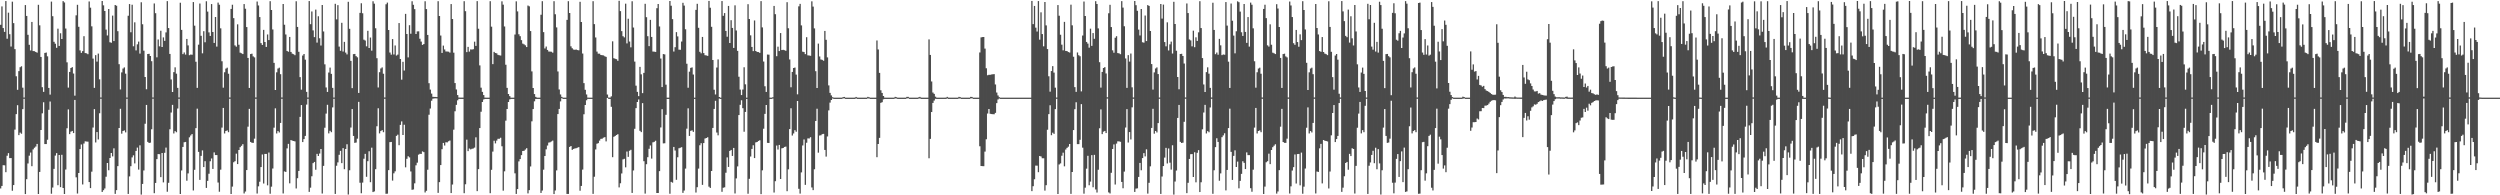 <?xml version="1.0" encoding="UTF-8"?>
<svg xmlns="http://www.w3.org/2000/svg" width="1920" height="150">
  <path d="M0 19.031h1v125.685H0zM1 4.895h1v137.881H1zM2 21.532h1v105.326H2zM3 24.486h1v102.500H3zM4 0.843h1v131.414H4zM5 29.738h1v89.853H5zM6 9.746h1v107.868H6zM7 26.284h1v95.146H7zM8 35.737h1v85.663H8zM9 1.258h1v145.249H9zM10 17.768h1v124.366H10zM11 37.729h1v61.791H11zM12 58.596h1v29.055H12zM13 68.987h1v11.816H13zM14 54.647h1v49.138H14zM15 51.605h1v50.226H15zM16 50.878h1v51.855H16zM17 67.327h1v16.467H17zM18 74.887h1v1.000H18zM19 3.904h1v145.116H19zM20 12.238h1v125.386H20zM21 26.742h1v98.775H21zM22 34.385h1v85.168H22zM23 38.755h1v78.370H23zM24 16.843h1v110.807H24zM25 39.219h1v75.519H25zM26 39.344h1v74.109H26zM27 39.938h1v72.625H27zM28 40.441h1v70.102H28zM29 3.692h1v145.286H29zM30 19.459h1v112.581H30zM31 43.706h1v56.126H31zM32 66.967h1v20.057H32zM33 70.568h1v7.947H33zM34 40.637h1v70.005H34zM35 40.343h1v70.285H35zM36 43.246h1v64.057H36zM37 67.526h1v16.790H37zM38 72.678h1v5.314H38zM39 1.220h1v147.564H39zM40 12.437h1v131.594H40zM41 32.113h1v97.572H41zM42 33.581h1v85.945H42zM43 36.724h1v80.896H43zM44 21.995h1v120.215H44zM45 35.297h1v83.746H45zM46 25.524h1v118.170H46zM47 29.934h1v88.946H47zM48 0.886h1v143.495H48zM49 1.884h1v147.107H49zM50 21.899h1v108.320H50zM51 47.866h1v50.640H51zM52 67.292h1v16.711H52zM53 55.250h1v47.743H53zM54 52.227h1v48.897H54zM55 51.560h1v48.993H55zM56 56.453h1v45.717H56zM57 73.497h1v3.267H57zM58 11.777h1v124.395H58zM59 3.712h1v144.900H59zM60 20.598h1v112.265H60zM61 38.690h1v75.816H61zM62 40.602h1v70.350H62zM63 39.270h1v102.402H63zM64 27.807h1v82.409H64zM65 40.767h1v67.754H65zM66 40.960h1v67.753H66zM67 41.600h1v67.215H67zM68 1.121h1v138.696H68zM69 5.864h1v138.596H69zM70 20.211h1v111.628H70zM71 44.992h1v52.968H71zM72 67.479h1v16.318H72zM73 42.325h1v67.105H73zM74 47.300h1v54.112H74zM75 41.144h1v65.982H75zM76 60.941h1v26.059H76zM77 74.876h1v1.000H77zM78 0.769h1v146.626H78zM79 4.101h1v141.973H79zM80 8.447h1v136.295H80zM81 22.744h1v113.013H81zM82 27.258h1v97.936H82zM83 6.937h1v123.832H83zM84 32.471h1v88.873H84zM85 32.840h1v84.647H85zM86 12.002h1v108.098H86zM87 31.535h1v82.380H87zM88 3.832h1v145.071H88zM89 4.410h1v141.607H89zM90 23.970h1v103.619H90zM91 49.300h1v48.985H91zM92 68.727h1v14.854H92zM93 55.592h1v47.052H93zM94 52.610h1v48.005H94zM95 51.758h1v48.366H95zM96 56.600h1v45.099H96zM97 74.881h1v1.000H97zM98 12.105h1v136.831H98zM99 3.132h1v132.324H99zM100 24.805h1v102.856H100zM101 3.624h1v117.276H101zM102 35.533h1v83.741H102zM103 17.166h1v108.341H103zM104 38.731h1v77.210H104zM105 34.023h1v79.337H105zM106 31.931h1v98.339H106zM107 41.159h1v70.441H107zM108 1.748h1v147.690H108zM109 18.651h1v122.627H109zM110 38.920h1v92.009H110zM111 59.115h1v35.912H111zM112 68.534h1v12.045H112zM113 41.467h1v67.496H113zM114 41.307h1v68.533H114zM115 43.013h1v66.568H115zM116 46.979h1v52.322H116zM117 74.848h1v1.000H117zM118 2.668h1v145.699H118zM119 10.127h1v130.371H119zM120 44.052h1v78.165H120zM121 30.333h1v88.012H121zM122 35.559h1v82.856H122zM123 23.579h1v112.447H123zM124 36.118h1v81.399H124zM125 28.708h1v111.353H125zM126 31.378h1v85.972H126zM127 24.867h1v88.473H127zM128 0.872h1v146.380H128zM129 21.559h1v118.840H129zM130 41.435h1v57.844H130zM131 61.045h1v25.395H131zM132 70.638h1v9.899H132zM133 55.419h1v47.094H133zM134 51.727h1v48.971H134zM135 56.574h1v45.030H135zM136 67.491h1v15.879H136zM137 74.870h1v1.000H137zM138 2.092h1v146.905H138zM139 22.929h1v107.991H139zM140 41.571h1v71.293H140zM141 40.287h1v68.984H141zM142 41.943h1v67.073H142zM143 29.900h1v108.916H143zM144 34.867h1v98.293H144zM145 42.413h1v63.049H145zM146 41.884h1v62.153H146zM147 42.056h1v60.926H147zM148 1.606h1v144.673H148zM149 19.734h1v110.696H149zM150 47.416h1v50.994H150zM151 67.507h1v15.945H151zM152 34.327h1v82.308H152zM153 2.715h1v135.416H153zM154 27.472h1v92.227H154zM155 40.961h1v74.570H155zM156 23.942h1v104.366H156zM157 32.472h1v91.307H157zM158 0.992h1v143.315H158zM159 8.893h1v130.022H159zM160 24.878h1v108.551H160zM161 27.593h1v96.248H161zM162 3.112h1v118.586H162zM163 24.567h1v105.193H163zM164 32.948h1v84.101H164zM165 13.080h1v106.018H165zM166 35.808h1v83.283H166zM167 1.989h1v138.201H167zM168 3.643h1v143.588H168zM169 21.754h1v108.569H169zM170 47.057h1v50.916H170zM171 67.311h1v15.591H171zM172 55.496h1v47.019H172zM173 52.661h1v47.964H173zM174 51.971h1v48.159H174zM175 56.640h1v44.898H175zM176 74.857h1v1.000H176zM177 6.875h1v142.100H177zM178 3.649h1v139.666H178zM179 13.948h1v110.686H179zM180 34.845h1v88.974H180zM181 35.818h1v82.200H181zM182 18.687h1v107.338H182zM183 34.352h1v80.866H183zM184 40.457h1v72.611H184zM185 40.909h1v71.064H185zM186 41.542h1v69.225H186zM187 3.145h1v145.425H187zM188 6.694h1v140.428H188zM189 20.790h1v109.845H189zM190 44.483h1v52.797H190zM191 67.525h1v16.082H191zM192 41.538h1v67.485H192zM193 41.223h1v68.468H193zM194 43.306h1v66.395H194zM195 44.064h1v62.408H195zM196 74.858h1v1.000H196zM197 1.190h1v147.436H197zM198 4.183h1v138.900H198zM199 13.121h1v126.428H199zM200 33.143h1v95.176H200zM201 34.485h1v84.127H201zM202 22.951h1v118.003H202zM203 32.271h1v85.941H203zM204 36.051h1v82.157H204zM205 26.488h1v115.868H205zM206 30.775h1v86.357H206zM207 0.903h1v147.892H207zM208 7.687h1v135.691H208zM209 22.623h1v106.808H209zM210 48.257h1v49.812H210zM211 69.119h1v14.057H211zM212 55.564h1v46.959H212zM213 52.615h1v48.061H213zM214 51.960h1v49.767H214zM215 56.969h1v37.428H215zM216 74.873h1v1.000H216zM217 3.054h1v145.549H217zM218 18.978h1v112.680H218zM219 26.449h1v105.583H219zM220 39.105h1v74.883H220zM221 39.739h1v70.765H221zM222 28.346h1v112.471H222zM223 39.875h1v67.675H223zM224 41.224h1v66.834H224zM225 41.604h1v66.677H225zM226 42.383h1v66.220H226zM227 0.987h1v143.763H227zM228 20.707h1v116.169H228zM229 39.770h1v91.509H229zM230 59.220h1v30.509H230zM231 68.857h1v11.820H231zM232 42.657h1v66.435H232zM233 41.473h1v65.329H233zM234 45.805h1v58.567H234zM235 70.552h1v9.776H235zM236 74.879h1v1.000H236zM237 0.825h1v146.538H237zM238 18.581h1v125.531H238zM239 8.793h1v126.561H239zM240 23.354h1v101.918H240zM241 28.526h1v95.824H241zM242 7.349h1v123.012H242zM243 32.725h1v85.439H243zM244 12.484h1v107.338H244zM245 29.398h1v88.533H245zM246 34.973h1v79.451H246zM247 3.841h1v144.785H247zM248 24.148h1v103.254H248zM249 49.396h1v48.713H249zM250 67.168h1v20.100H250zM251 70.601h1v9.885H251zM252 55.707h1v46.761H252zM253 51.913h1v48.533H253zM254 56.716h1v44.820H254zM255 67.487h1v14.971H255zM256 74.883h1v1.000H256zM257 2.911h1v146.011H257zM258 14.882h1v112.403H258zM259 3.920h1v120.794H259zM260 35.784h1v83.123H260zM261 39.036h1v76.819H261zM262 17.496h1v107.813H262zM263 39.575h1v74.171H263zM264 32.170h1v97.785H264zM265 40.394h1v74.046H265zM266 41.789h1v69.020H266zM267 1.362h1v148.063H267zM268 22.100h1v108.658H268zM269 46.763h1v51.205H269zM270 67.707h1v16.064H270zM271 41.595h1v62.786H271zM272 41.437h1v68.265H272zM273 43.134h1v66.306H273zM274 44.041h1v62.473H274zM275 71.362h1v6.872H275zM276 9.898h1v130.462H276zM277 2.508h1v145.945H277zM278 10.191h1v130.052H278zM279 30.481h1v91.421H279zM280 31.118h1v87.062H280zM281 35.562h1v100.238H281zM282 23.678h1v100.120H282zM283 36.884h1v79.276H283zM284 28.834h1v111.080H284zM285 38.930h1v74.487H285zM286 0.968h1v146.523H286zM287 2.828h1v144.179H287zM288 21.710h1v108.240H288zM289 44.672h1v52.292H289zM290 67.179h1v15.970H290zM291 55.461h1v46.986H291zM292 52.597h1v48.038H292zM293 51.782h1v48.170H293zM294 56.616h1v44.924H294zM295 74.869h1v1.000H295zM296 3.268h1v145.589H296zM297 1.989h1v146.733H297zM298 23.064h1v107.618H298zM299 40.349h1v68.805H299zM300 42.004h1v66.997H300zM301 29.998h1v108.702H301zM302 41.827h1v91.304H302zM303 34.933h1v96.639H303zM304 42.625h1v61.738H304zM305 41.927h1v61.486H305zM306 17.705h1v93.816H306zM307 45.337h1v50.574H307zM308 61.164h1v32.083H308zM309 47.442h1v56.213H309zM310 54.165h1v41.606H310zM311 10.668h1v117.866H311zM312 26.127h1v95.813H312zM313 44.104h1v75.910H313zM314 19.331h1v101.557H314zM315 25.898h1v105.771H315zM316 0.968h1v144.792H316zM317 3.666h1v141.834H317zM318 7.021h1v133.773H318zM319 26.121h1v100.879H319zM320 24.089h1v100.837H320zM321 24.070h1v94.734H321zM322 29.756h1v88.369H322zM323 31.934h1v86.300H323zM324 34.528h1v81.736H324zM325 33.833h1v82.984H325zM326 0.971h1v146.841H326zM327 6.974h1v139.580H327zM328 26.838h1v103.507H328zM329 63.898h1v24.229H329zM330 68.811h1v14.545H330zM331 71.898h1v5.449H331zM332 74.341h1v1.436H332zM333 74.462h1v1.113H333zM334 74.466h1v1.051H334zM335 74.566h1v1.000H335zM336 0.900h1v147.210H336zM337 12.270h1v127.595H337zM338 27.264h1v99.526H338zM339 40.669h1v73.927H339zM340 35.039h1v74.727H340zM341 37.968h1v73.820H341zM342 39.509h1v69.764H342zM343 39.573h1v69.809H343zM344 39.662h1v68.850H344zM345 40.380h1v67.547H345zM346 3.122h1v145.177H346zM347 14.569h1v127.135H347zM348 40.425h1v59.151H348zM349 63.788h1v21.652H349zM350 68.726h1v11.827H350zM351 72.996h1v4.040H351zM352 74.930h1v1.000H352zM353 74.976h1v1.000H353zM354 74.977h1v1.000H354zM355 74.978h1v1.000H355zM356 0.906h1v147.452H356zM357 8.609h1v132.927H357zM358 40.024h1v67.263H358zM359 35.982h1v80.073H359zM360 39.634h1v74.460H360zM361 37.948h1v76.809H361zM362 38.055h1v76.220H362zM363 37.810h1v76.199H363zM364 31.991h1v81.368H364zM365 35.220h1v70.253H365zM366 0.873h1v145.922H366zM367 22.051h1v107.837H367zM368 50.219h1v48.127H368zM369 67.337h1v18.487H369zM370 70.560h1v7.777H370zM371 73.005h1v3.363H371zM372 74.978h1v1.000H372zM373 74.993h1v1.000H373zM374 74.992h1v1.000H374zM375 74.993h1v1.000H375zM376 0.907h1v147.476H376zM377 20.480h1v109.914H377zM378 49.242h1v67.199H378zM379 39.813h1v68.257H379zM380 40.717h1v69.405H380zM381 40.935h1v67.053H381zM382 42.144h1v64.448H382zM383 42.421h1v64.144H383zM384 42.630h1v63.159H384zM385 1.027h1v111.311H385zM386 3.609h1v142.829H386zM387 20.346h1v111.235H387zM388 49.700h1v42.966H388zM389 67.460h1v16.262H389zM390 72.199h1v6.146H390zM391 73.829h1v2.505H391zM392 74.989h1v1.000H392zM393 74.993h1v1.000H393zM394 74.992h1v1.000H394zM395 26.510h1v106.598H395zM396 1.047h1v147.897H396zM397 8.770h1v136.423H397zM398 26.310h1v97.642H398zM399 27.782h1v94.367H399zM400 30.798h1v88.336H400zM401 33.464h1v82.517H401zM402 34.031h1v81.763H402zM403 34.816h1v80.013H403zM404 36.172h1v77.659H404zM405 4.243h1v144.287H405zM406 4.877h1v141.148H406zM407 23.873h1v103.975H407zM408 54.824h1v38.373H408zM409 67.593h1v16.185H409zM410 72.243h1v5.597H410zM411 74.408h1v1.577H411zM412 74.993h1v1.000H412zM413 74.993h1v1.000H413zM414 74.993h1v1.000H414zM415 11.297h1v136.857H415zM416 0.905h1v145.409H416zM417 24.656h1v105.643H417zM418 37.201h1v82.592H418zM419 35.718h1v78.964H419zM420 38.366h1v73.399H420zM421 39.584h1v69.948H421zM422 39.620h1v69.615H422zM423 39.733h1v68.931H423zM424 40.449h1v67.521H424zM425 0.907h1v148.125H425zM426 10.960h1v135.317H426zM427 21.044h1v109.817H427zM428 54.907h1v32.717H428zM429 68.703h1v14.939H429zM430 72.553h1v5.317H430zM431 74.404h1v1.000H431zM432 74.993h1v1.000H432zM433 74.993h1v1.000H433zM434 74.994h1v1.000H434zM435 15.276h1v133.649H435zM436 0.908h1v148.024H436zM437 9.995h1v102.826H437zM438 35.588h1v76.526H438zM439 37.086h1v78.000H439zM440 38.029h1v76.360H440zM441 38.256h1v75.782H441zM442 38.023h1v75.812H442zM443 38.469h1v74.935H443zM444 38.660h1v74.324H444zM445 1.381h1v145.081H445zM446 16.907h1v125.902H446zM447 41.088h1v89.164H447zM448 63.841h1v23.930H448zM449 68.960h1v11.697H449zM450 72.572h1v4.432H450zM451 74.946h1v1.000H451zM452 74.992h1v1.000H452zM453 74.992h1v1.000H453zM454 74.992h1v1.000H454zM455 0.927h1v147.984H455zM456 18.558h1v117.182H456zM457 28.775h1v86.036H457zM458 39.617h1v70.752H458zM459 41.224h1v68.712H459zM460 41.219h1v66.741H460zM461 42.261h1v64.398H461zM462 42.369h1v64.115H462zM463 42.551h1v63.168H463zM464 43.201h1v62.123H464zM465 43.652h1v64.960H465zM466 72.600h1v2.607H466zM467 74.929h1v1.000H467zM468 74.965h1v1.000H468zM469 73.965h1v8.036H469zM470 31.736h1v88.988H470zM471 44.674h1v60.383H471zM472 45.171h1v59.236H472zM473 45.441h1v58.227H473zM474 46.679h1v56.364H474zM475 0.640h1v143.301H475zM476 8.540h1v132.190H476zM477 23.891h1v109.326H477zM478 27.820h1v94.589H478zM479 28.701h1v93.239H479zM480 2.830h1v125.698H480zM481 33.331h1v83.053H481zM482 14.399h1v106.059H482zM483 31.911h1v83.829H483zM484 36.350h1v78.686H484zM485 0.975h1v147.189H485zM486 21.132h1v109.776H486zM487 47.333h1v51.606H487zM488 65.769h1v17.282H488zM489 70.577h1v7.772H489zM490 73.827h1v2.544H490zM491 51.379h1v49.075H491zM492 57.093h1v44.380H492zM493 71.508h1v7.687H493zM494 55.953h1v67.857H494zM495 2.901h1v145.805H495zM496 13.213h1v112.902H496zM497 27.825h1v92.920H497zM498 35.446h1v78.828H498zM499 15.279h1v96.431H499zM500 28.342h1v93.487H500zM501 39.551h1v69.741H501zM502 39.700h1v69.224H502zM503 39.864h1v68.239H503zM504 6.315h1v141.923H504zM505 3.072h1v145.170H505zM506 20.320h1v111.090H506zM507 44.958h1v52.936H507zM508 66.886h1v16.974H508zM509 41.517h1v68.636H509zM510 41.760h1v68.274H510zM511 65.004h1v23.170H511zM512 74.993h1v1.000H512zM513 74.992h1v1.000H513zM514 0.757h1v148.031H514zM515 4.416h1v135.278H515zM516 14.674h1v125.613H516zM517 39.571h1v73.261H517zM518 36.270h1v79.361H518zM519 24.684h1v113.424H519zM520 27.936h1v92.828H520zM521 38.127h1v75.744H521zM522 38.268h1v75.185H522zM523 31.917h1v81.113H523zM524 2.161h1v145.955H524zM525 4.279h1v142.071H525zM526 22.485h1v107.022H526zM527 48.963h1v49.863H527zM528 67.389h1v15.820H528zM529 55.019h1v49.377H529zM530 52.110h1v48.373H530zM531 51.767h1v48.340H531zM532 57.235h1v44.037H532zM533 74.989h1v1.000H533zM534 7.597h1v140.277H534zM535 2.928h1v140.831H535zM536 21.367h1v108.120H536zM537 39.800h1v71.770H537zM538 40.942h1v69.057H538zM539 28.353h1v113.625H539zM540 40.739h1v69.112H540zM541 42.390h1v64.001H541zM542 42.620h1v63.339H542zM543 42.912h1v62.487H543zM544 0.702h1v142.678H544zM545 5.959h1v138.384H545zM546 20.585h1v110.760H546zM547 46.097h1v52.175H547zM548 68.897h1v14.775H548zM549 72.549h1v4.841H549zM550 51.866h1v49.919H550zM551 45.640h1v58.273H551zM552 74.473h1v1.249H552zM553 74.993h1v1.000H553zM554 0.843h1v146.438H554zM555 12.111h1v132.094H555zM556 10.053h1v133.795H556zM557 23.762h1v108.896H557zM558 28.221h1v92.678H558zM559 4.582h1v123.616H559zM560 33.029h1v82.870H560zM561 15.514h1v99.631H561zM562 21.470h1v98.301H562zM563 36.812h1v76.792H563zM564 4.097h1v144.473H564zM565 23.403h1v113.584H565zM566 39.058h1v88.731H566zM567 58.952h1v29.412H567zM568 68.829h1v11.640H568zM569 73.026h1v3.966H569zM570 68.750h1v14.336H570zM571 51.648h1v49.538H571zM572 64.791h1v21.181H572zM573 74.993h1v1.000H573zM574 3.236h1v145.558H574zM575 14.589h1v122.736H575zM576 27.135h1v93.076H576zM577 36.053h1v78.310H577zM578 39.276h1v72.282H578zM579 15.718h1v105.668H579zM580 39.147h1v70.206H580zM581 39.876h1v69.181H581zM582 39.985h1v68.238H582zM583 40.618h1v67.112H583zM584 0.871h1v148.201H584zM585 21.063h1v109.767H585zM586 47.283h1v51.563H586zM587 66.255h1v21.170H587zM588 70.608h1v10.056H588zM589 41.859h1v67.857H589zM590 41.974h1v67.838H590zM591 74.992h1v1.000H591zM592 74.992h1v1.000H592zM593 74.692h1v1.000H593zM594 4.545h1v143.321H594zM595 10.880h1v128.300H595zM596 43.178h1v68.592H596zM597 35.863h1v78.965H597zM598 39.218h1v72.106H598zM599 25.374h1v112.090H599zM600 38.455h1v75.477H600zM601 38.251h1v75.393H601zM602 38.568h1v74.283H602zM603 38.993h1v73.586H603zM604 1.698h1v145.165H604zM605 21.694h1v108.351H605zM606 45.669h1v53.461H606zM607 67.003h1v16.165H607zM608 55.224h1v48.842H608zM609 52.202h1v50.307H609zM610 51.869h1v48.131H610zM611 57.315h1v43.842H611zM612 72.460h1v5.115H612zM613 4.874h1v140.130H613zM614 2.966h1v145.729H614zM615 19.500h1v112.883H615zM616 39.706h1v72.023H616zM617 39.966h1v67.146H617zM618 41.592h1v100.365H618zM619 28.575h1v81.047H619zM620 42.516h1v63.795H620zM621 42.641h1v63.718H621zM622 42.856h1v62.516H622zM623 1.032h1v142.936H623zM624 5.082h1v140.937H624zM625 21.812h1v108.208H625zM626 54.671h1v38.280H626zM627 67.569h1v15.936H627zM628 33.511h1v83.755H628zM629 43.352h1v60.713H629zM630 45.674h1v58.199H630zM631 45.976h1v57.044H631zM632 46.633h1v56.177H632zM633 23.755h1v91.400H633zM634 30.554h1v89.739H634zM635 44.082h1v60.703H635zM636 65.603h1v19.158H636zM637 71.315h1v7.473H637zM638 73.262h1v3.524H638zM639 74.633h1v1.000H639zM640 74.993h1v1.000H640zM641 74.992h1v1.000H641zM642 74.993h1v1.000H642zM643 74.993h1v1.000H643zM644 74.993h1v1.000H644zM645 74.993h1v1.000H645zM646 74.992h1v1.000H646zM647 74.592h1v1.000H647zM648 74.425h1v1.144H648zM649 74.993h1v1.000H649zM650 74.992h1v1.000H650zM651 74.993h1v1.000H651zM652 74.992h1v1.000H652zM653 74.993h1v1.000H653zM654 74.992h1v1.000H654zM655 74.993h1v1.000H655zM656 74.963h1v1.000H656zM657 74.420h1v1.154H657zM658 74.959h1v1.000H658zM659 74.992h1v1.000H659zM660 74.993h1v1.000H660zM661 74.993h1v1.000H661zM662 74.993h1v1.000H662zM663 74.992h1v1.000H663zM664 74.992h1v1.000H664zM665 74.985h1v1.000H665zM666 74.412h1v1.169H666zM667 74.677h1v1.000H667zM668 74.993h1v1.000H668zM669 74.993h1v1.000H669zM670 74.993h1v1.000H670zM671 74.993h1v1.000H671zM672 74.992h1v1.000H672zM673 31.066h1v89.658H673zM674 37.976h1v72.633H674zM675 55.957h1v49.921H675zM676 69.308h1v9.672H676zM677 71.359h1v7.124H677zM678 73.715h1v2.592H678zM679 74.963h1v1.000H679zM680 74.993h1v1.000H680zM681 74.993h1v1.000H681zM682 74.993h1v1.000H682zM683 74.992h1v1.000H683zM684 74.993h1v1.000H684zM685 74.992h1v1.000H685zM686 74.985h1v1.000H686zM687 74.405h1v1.182H687zM688 74.673h1v1.000H688zM689 74.993h1v1.000H689zM690 74.993h1v1.000H690zM691 74.993h1v1.000H691zM692 74.992h1v1.000H692zM693 74.992h1v1.000H693zM694 74.992h1v1.000H694zM695 74.993h1v1.000H695zM696 74.401h1v1.190H696zM697 74.404h1v1.053H697zM698 74.992h1v1.000H698zM699 74.992h1v1.000H699zM700 74.993h1v1.000H700zM701 74.992h1v1.000H701zM702 74.993h1v1.000H702zM703 74.993h1v1.000H703zM704 74.992h1v1.000H704zM705 74.758h1v1.000H705zM706 74.400h1v1.193H706zM707 74.959h1v1.000H707zM708 74.993h1v1.000H708zM709 74.993h1v1.000H709zM710 74.994h1v1.000H710zM711 74.992h1v1.000H711zM712 74.993h1v1.000H712zM713 30.260h1v91.306H713zM714 42.206h1v64.446H714zM715 62.564h1v23.477H715zM716 71.091h1v7.946H716zM717 72.071h1v5.148H717zM718 74.238h1v1.657H718zM719 74.992h1v1.000H719zM720 74.993h1v1.000H720zM721 74.992h1v1.000H721zM722 74.993h1v1.000H722zM723 74.993h1v1.000H723zM724 74.993h1v1.000H724zM725 74.993h1v1.000H725zM726 74.961h1v1.000H726zM727 74.396h1v1.201H727zM728 74.958h1v1.000H728zM729 74.992h1v1.000H729zM730 74.991h1v1.000H730zM731 74.992h1v1.000H731zM732 74.993h1v1.000H732zM733 74.993h1v1.000H733zM734 74.993h1v1.000H734zM735 74.984h1v1.000H735zM736 74.392h1v1.206H736zM737 74.665h1v1.000H737zM738 74.993h1v1.000H738zM739 74.993h1v1.000H739zM740 74.993h1v1.000H740zM741 74.993h1v1.000H741zM742 74.993h1v1.000H742zM743 74.993h1v1.000H743zM744 74.993h1v1.000H744zM745 74.392h1v1.212H745zM746 74.457h1v1.005H746zM747 74.993h1v1.000H747zM748 74.992h1v1.000H748zM749 74.993h1v1.000H749zM750 74.993h1v1.000H750zM751 74.994h1v1.000H751zM752 40.302h1v72.047H752zM753 28.732h1v98.762H753zM754 28.461h1v99.138H754zM755 28.413h1v99.224H755zM756 37.338h1v79.079H756zM757 52.451h1v54.509H757zM758 57.783h1v29.390H758zM759 57.449h1v26.256H759zM760 57.466h1v29.946H760zM761 57.198h1v30.389H761zM762 57.031h1v30.669H762zM763 56.924h1v30.850H763zM764 64.878h1v21.816H764zM765 71.085h1v8.125H765zM766 73.321h1v3.065H766zM767 74.650h1v1.000H767zM768 74.993h1v1.000H768zM769 74.993h1v1.000H769zM770 74.994h1v1.000H770zM771 74.993h1v1.000H771zM772 74.993h1v1.000H772zM773 74.993h1v1.000H773zM774 74.992h1v1.000H774zM775 74.993h1v1.000H775zM776 74.994h1v1.000H776zM777 74.993h1v1.000H777zM778 74.993h1v1.000H778zM779 74.993h1v1.000H779zM780 74.993h1v1.000H780zM781 74.992h1v1.000H781zM782 74.992h1v1.000H782zM783 74.993h1v1.000H783zM784 74.993h1v1.000H784zM785 74.993h1v1.000H785zM786 74.993h1v1.000H786zM787 74.993h1v1.000H787zM788 74.993h1v1.000H788zM789 74.994h1v1.000H789zM790 74.993h1v1.000H790zM791 74.993h1v1.000H791zM792 0.725h1v146.069H792zM793 18.513h1v124.466H793zM794 4.541h1v133.129H794zM795 21.227h1v105.963H795zM796 24.244h1v102.992H796zM797 0.840h1v131.420H797zM798 30.484h1v89.326H798zM799 9.452h1v110.712H799zM800 26.156h1v95.398H800zM801 35.571h1v85.975H801zM802 1.534h1v144.853H802zM803 19.524h1v122.705H803zM804 37.671h1v61.953H804zM805 58.552h1v29.123H805zM806 70.420h1v10.400H806zM807 54.585h1v49.273H807zM808 50.804h1v51.101H808zM809 55.778h1v47.032H809zM810 67.306h1v16.513H810zM811 74.888h1v1.000H811zM812 3.879h1v145.103H812zM813 12.096h1v114.237H813zM814 26.688h1v98.812H814zM815 34.304h1v85.317H815zM816 38.671h1v78.564H816zM817 16.779h1v110.988H817zM818 39.126h1v75.710H818zM819 39.224h1v74.355H819zM820 39.964h1v72.673H820zM821 40.369h1v70.246H821zM822 3.561h1v145.351H822zM823 19.449h1v112.623H823zM824 43.583h1v56.299H824zM825 66.913h1v16.963H825zM826 70.563h1v7.958H826zM827 40.289h1v70.407H827zM828 42.402h1v68.279H828zM829 43.201h1v64.152H829zM830 70.174h1v9.798H830zM831 27.285h1v86.120H831zM832 1.176h1v147.581H832zM833 12.278h1v131.829H833zM834 32.214h1v97.348H834zM835 33.494h1v86.182H835zM836 36.631h1v105.653H836zM837 22.017h1v117.429H837zM838 35.227h1v83.905H838zM839 25.407h1v118.413H839zM840 29.782h1v89.145H840zM841 0.900h1v144.594H841zM842 3.079h1v144.765H842zM843 21.787h1v108.549H843zM844 47.760h1v50.731H844zM845 67.273h1v16.723H845zM846 55.224h1v47.791H846zM847 52.200h1v48.946H847zM848 51.543h1v49.030H848zM849 56.437h1v45.755H849zM850 74.711h1v1.000H850zM851 10.180h1v137.573H851zM852 3.691h1v144.907H852zM853 20.804h1v111.889H853zM854 38.635h1v75.813H854zM855 40.524h1v70.391H855zM856 28.958h1v112.771H856zM857 27.808h1v82.457H857zM858 40.745h1v67.804H858zM859 41.026h1v67.582H859zM860 41.631h1v67.293H860zM861 0.870h1v138.837H861zM862 5.819h1v138.748H862zM863 20.197h1v111.615H863zM864 44.904h1v53.024H864zM865 67.476h1v16.316H865zM866 42.317h1v67.127H866zM867 47.291h1v54.132H867zM868 41.132h1v65.999H868zM869 67.063h1v15.354H869zM870 74.874h1v1.000H870zM871 0.763h1v146.634H871zM872 3.975h1v140.853H872zM873 8.270h1v136.392H873zM874 22.738h1v113.140H874zM875 27.242h1v97.904H875zM876 6.888h1v123.864H876zM877 32.485h1v88.929H877zM878 32.760h1v84.848H878zM879 11.927h1v108.171H879zM880 31.526h1v83.171H880zM881 3.893h1v144.811H881zM882 4.549h1v135.828H882zM883 23.833h1v103.904H883zM884 49.206h1v49.063H884zM885 68.835h1v14.749H885zM886 55.579h1v47.075H886zM887 52.605h1v48.023H887zM888 51.752h1v49.958H888zM889 56.900h1v37.640H889zM890 74.882h1v1.000H890zM891 3.053h1v145.882H891zM892 14.303h1v121.258H892zM893 3.541h1v123.997H893zM894 32.329h1v88.692H894zM895 35.566h1v77.991H895zM896 17.143h1v108.415H896zM897 38.766h1v75.231H897zM898 34.037h1v90.913H898zM899 31.972h1v98.297H899zM900 41.126h1v70.430H900zM901 1.375h1v148.081H901zM902 18.452h1v120.989H902zM903 38.957h1v92.021H903zM904 59.129h1v31.435H904zM905 68.534h1v12.038H905zM906 41.459h1v67.516H906zM907 41.304h1v68.539H907zM908 43.012h1v66.572H908zM909 48.774h1v44.786H909zM910 74.849h1v1.000H910zM911 2.661h1v145.663H911zM912 10.047h1v130.354H912zM913 30.318h1v91.766H913zM914 31.016h1v87.397H914zM915 35.570h1v82.735H915zM916 23.543h1v112.389H916zM917 36.251h1v80.710H917zM918 28.651h1v111.375H918zM919 31.436h1v85.928H919zM920 24.844h1v90.479H920zM921 0.940h1v146.542H921zM922 21.564h1v118.394H922zM923 44.594h1v54.724H923zM924 64.847h1v21.579H924zM925 70.643h1v9.892H925zM926 55.407h1v47.105H926zM927 51.721h1v48.980H927zM928 56.566h1v45.037H928zM929 67.488h1v15.049H929zM930 74.868h1v1.000H930zM931 2.122h1v146.738H931zM932 23.010h1v107.770H932zM933 41.613h1v71.389H933zM934 40.348h1v65.861H934zM935 42.041h1v66.970H935zM936 29.870h1v108.923H936zM937 34.838h1v98.322H937zM938 42.356h1v63.033H938zM939 41.827h1v62.143H939zM940 42.027h1v60.339H940zM941 1.586h1v144.629H941zM942 19.661h1v110.852H942zM943 47.336h1v51.038H943zM944 67.519h1v15.951H944zM945 2.722h1v113.924H945zM946 15.915h1v122.266H946zM947 27.366h1v92.331H947zM948 40.979h1v74.483H948zM949 23.997h1v104.236H949zM950 1.011h1v123.115H950zM951 1.667h1v142.965H951zM952 8.891h1v130.016H952zM953 24.778h1v108.765H953zM954 27.578h1v96.256H954zM955 3.086h1v121.993H955zM956 24.501h1v105.320H956zM957 32.942h1v84.085H957zM958 13.100h1v106.028H958zM959 35.766h1v83.375H959zM960 1.981h1v142.555H960zM961 3.633h1v143.608H961zM962 21.757h1v108.572H962zM963 47.054h1v50.924H963zM964 67.305h1v15.598H964zM965 55.497h1v47.024H965zM966 52.657h1v47.973H966zM967 51.970h1v48.161H967zM968 56.641h1v44.898H968zM969 74.875h1v1.000H969zM970 6.874h1v142.105H970zM971 3.651h1v139.669H971zM972 13.943h1v110.653H972zM973 34.828h1v88.980H973zM974 35.785h1v82.245H974zM975 18.667h1v107.408H975zM976 34.355h1v80.834H976zM977 40.426h1v72.630H977zM978 40.900h1v70.994H978zM979 41.531h1v69.280H979zM980 3.236h1v145.424H980zM981 6.553h1v140.489H981zM982 20.757h1v109.898H982zM983 44.480h1v52.809H983zM984 67.520h1v16.092H984zM985 41.531h1v67.506H985zM986 41.218h1v68.480H986zM987 43.297h1v66.407H987zM988 44.060h1v62.418H988zM989 74.861h1v1.000H989zM990 1.186h1v147.435H990zM991 4.177h1v138.952H991zM992 13.120h1v117.869H992zM993 33.157h1v95.186H993zM994 34.393h1v84.222H994zM995 22.989h1v117.966H995zM996 32.324h1v85.979H996zM997 35.914h1v82.325H997zM998 26.381h1v115.979H998zM999 30.817h1v86.360H999zM1000 0.903h1v147.881H1000zM1001 7.689h1v135.692H1001zM1002 22.615h1v106.829H1002zM1003 48.255h1v49.820H1003zM1004 69.122h1v13.356H1004zM1005 55.561h1v46.963H1005zM1006 52.614h1v48.069H1006zM1007 51.960h1v49.768H1007zM1008 56.968h1v37.434H1008zM1009 74.874h1v1.000H1009zM1010 3.050h1v145.551H1010zM1011 21.485h1v110.234H1011zM1012 26.464h1v105.573H1012zM1013 39.232h1v74.711H1013zM1014 39.771h1v70.730H1014zM1015 28.451h1v112.413H1015zM1016 39.933h1v67.594H1016zM1017 41.158h1v66.933H1017zM1018 41.567h1v66.707H1018zM1019 42.344h1v66.305H1019zM1020 0.985h1v143.750H1020zM1021 20.698h1v111.022H1021zM1022 39.761h1v64.159H1022zM1023 59.220h1v27.587H1023zM1024 68.863h1v11.817H1024zM1025 42.654h1v66.444H1025zM1026 41.463h1v65.342H1026zM1027 45.801h1v58.579H1027zM1028 71.971h1v7.165H1028zM1029 74.878h1v1.000H1029zM1030 0.817h1v146.545H1030zM1031 8.737h1v135.386H1031zM1032 16.208h1v119.175H1032zM1033 27.545h1v97.627H1033zM1034 28.577h1v95.787H1034zM1035 7.374h1v122.986H1035zM1036 32.732h1v85.446H1036zM1037 12.469h1v107.378H1037zM1038 29.425h1v84.420H1038zM1039 34.940h1v79.491H1039zM1040 3.846h1v144.784H1040zM1041 24.149h1v103.244H1041zM1042 49.393h1v48.715H1042zM1043 67.171h1v20.096H1043zM1044 70.601h1v7.682H1044zM1045 55.705h1v46.766H1045zM1046 51.912h1v48.051H1046zM1047 56.716h1v44.822H1047zM1048 69.879h1v11.386H1048zM1049 74.882h1v1.000H1049zM1050 2.898h1v146.022H1050zM1051 14.810h1v112.467H1051zM1052 3.854h1v120.917H1052zM1053 35.772h1v83.232H1053zM1054 38.156h1v77.673H1054zM1055 17.520h1v107.798H1055zM1056 39.552h1v73.913H1056zM1057 32.137h1v97.862H1057zM1058 40.416h1v74.123H1058zM1059 1.347h1v124.141H1059zM1060 3.891h1v145.524H1060zM1061 22.078h1v108.697H1061zM1062 46.753h1v51.220H1062zM1063 67.703h1v16.077H1063zM1064 41.586h1v62.797H1064zM1065 41.433h1v68.275H1065zM1066 43.132h1v66.316H1066zM1067 44.042h1v62.471H1067zM1068 73.113h1v4.262H1068zM1069 9.897h1v130.462H1069zM1070 2.509h1v145.948H1070zM1071 10.203h1v130.052H1071zM1072 30.494h1v91.494H1072zM1073 31.222h1v87.091H1073zM1074 25.544h1v110.317H1074zM1075 23.727h1v100.018H1075zM1076 36.866h1v79.423H1076zM1077 28.813h1v111.079H1077zM1078 25.642h1v87.738H1078zM1079 0.859h1v146.549H1079zM1080 2.829h1v144.167H1080zM1081 21.707h1v108.232H1081zM1082 44.679h1v52.292H1082zM1083 67.182h1v15.419H1083zM1084 55.459h1v46.980H1084zM1085 52.596h1v48.042H1085zM1086 51.779h1v48.172H1086zM1087 56.614h1v44.922H1087zM1088 74.869h1v1.000H1088zM1089 2.307h1v146.550H1089zM1090 1.994h1v146.711H1090zM1091 23.075h1v107.622H1091zM1092 40.371h1v68.835H1092zM1093 42.086h1v66.870H1093zM1094 30.042h1v108.699H1094zM1095 41.868h1v91.269H1095zM1096 34.914h1v77.383H1096zM1097 42.681h1v61.733H1097zM1098 41.976h1v61.469H1098zM1099 1.582h1v142.621H1099zM1100 5.276h1v140.978H1100zM1101 19.739h1v110.696H1101zM1102 47.386h1v50.958H1102zM1103 67.908h1v15.544H1103zM1104 32.034h1v93.641H1104zM1105 39.545h1v65.397H1105zM1106 46.117h1v60.877H1106zM1107 22.351h1v96.736H1107zM1108 31.718h1v97.790H1108zM1109 15.748h1v111.303H1109zM1110 19.069h1v113.163H1110zM1111 35.165h1v78.272H1111zM1112 63.737h1v19.698H1112zM1113 70.441h1v9.521H1113zM1114 72.998h1v3.654H1114zM1115 74.550h1v1.000H1115zM1116 74.992h1v1.000H1116zM1117 74.992h1v1.000H1117zM1118 74.993h1v1.000H1118zM1119 74.993h1v1.000H1119zM1120 74.993h1v1.000H1120zM1121 74.994h1v1.000H1121zM1122 74.993h1v1.000H1122zM1123 74.227h1v1.536H1123zM1124 74.540h1v1.016H1124zM1125 74.993h1v1.000H1125zM1126 74.993h1v1.000H1126zM1127 74.992h1v1.000H1127zM1128 74.992h1v1.000H1128zM1129 39.449h1v61.026H1129zM1130 53.547h1v44.379H1130zM1131 49.445h1v44.381H1131zM1132 55.002h1v38.826H1132zM1133 54.596h1v39.110H1133zM1134 61.037h1v29.989H1134zM1135 58.291h1v33.441H1135zM1136 65.247h1v20.221H1136zM1137 65.637h1v19.784H1137zM1138 66.609h1v16.326H1138zM1139 65.934h1v17.092H1139zM1140 68.436h1v12.693H1140zM1141 69.591h1v11.445H1141zM1142 69.920h1v10.772H1142zM1143 70.588h1v8.957H1143zM1144 71.393h1v6.812H1144zM1145 72.248h1v5.131H1145zM1146 72.767h1v4.164H1146zM1147 72.803h1v4.058H1147zM1148 72.724h1v4.320H1148zM1149 18.644h1v114.309H1149zM1150 32.872h1v82.683H1150zM1151 58.878h1v31.057H1151zM1152 69.346h1v11.430H1152zM1153 70.723h1v7.546H1153zM1154 72.917h1v3.483H1154zM1155 74.371h1v1.264H1155zM1156 74.365h1v1.320H1156zM1157 74.580h1v1.000H1157zM1158 74.555h1v1.000H1158zM1159 74.721h1v1.000H1159zM1160 74.753h1v1.000H1160zM1161 74.822h1v1.000H1161zM1162 74.846h1v1.000H1162zM1163 74.124h1v1.782H1163zM1164 74.821h1v1.000H1164zM1165 74.879h1v1.000H1165zM1166 74.898h1v1.000H1166zM1167 74.914h1v1.000H1167zM1168 74.924h1v1.000H1168zM1169 49.859h1v55.480H1169zM1170 59.507h1v31.003H1170zM1171 64.339h1v22.397H1171zM1172 55.090h1v37.423H1172zM1173 60.958h1v28.318H1173zM1174 61.610h1v30.270H1174zM1175 64.069h1v21.037H1175zM1176 66.062h1v16.426H1176zM1177 68.774h1v12.910H1177zM1178 70.180h1v9.992H1178zM1179 70.253h1v10.190H1179zM1180 69.825h1v9.891H1180zM1181 71.910h1v6.483H1181zM1182 71.510h1v6.329H1182zM1183 72.648h1v4.449H1183zM1184 72.924h1v4.647H1184zM1185 73.156h1v3.817H1185zM1186 73.343h1v3.361H1186zM1187 73.442h1v3.070H1187zM1188 30.118h1v82.855H1188zM1189 18.407h1v115.644H1189zM1190 32.752h1v83.007H1190zM1191 62.030h1v26.380H1191zM1192 69.735h1v10.583H1192zM1193 72.272h1v5.324H1193zM1194 74.176h1v1.993H1194zM1195 74.691h1v1.000H1195zM1196 74.698h1v1.000H1196zM1197 74.655h1v1.000H1197zM1198 74.820h1v1.000H1198zM1199 74.793h1v1.000H1199zM1200 74.872h1v1.000H1200zM1201 74.901h1v1.000H1201zM1202 74.381h1v1.189H1202zM1203 74.168h1v1.685H1203zM1204 74.921h1v1.000H1204zM1205 74.923h1v1.000H1205zM1206 74.935h1v1.000H1206zM1207 74.930h1v1.000H1207zM1208 37.890h1v63.725H1208zM1209 46.401h1v53.742H1209zM1210 48.414h1v46.171H1210zM1211 57.576h1v36.432H1211zM1212 51.759h1v44.356H1212zM1213 56.455h1v36.141H1213zM1214 60.452h1v29.984H1214zM1215 57.991h1v32.163H1215zM1216 66.821h1v16.809H1216zM1217 64.154h1v21.882H1217zM1218 67.235h1v15.452H1218zM1219 66.001h1v18.983H1219zM1220 70.424h1v9.267H1220zM1221 68.877h1v12.041H1221zM1222 71.453h1v7.537H1222zM1223 71.725h1v6.736H1223zM1224 72.384h1v5.177H1224zM1225 72.849h1v4.290H1225zM1226 72.505h1v4.512H1226zM1227 72.859h1v4.277H1227zM1228 18.253h1v115.336H1228zM1229 16.245h1v125.601H1229zM1230 15.788h1v125.988H1230zM1231 15.987h1v125.680H1231zM1232 32.696h1v90.467H1232zM1233 50.830h1v39.212H1233zM1234 52.614h1v38.331H1234zM1235 51.933h1v39.516H1235zM1236 62.800h1v23.993H1236zM1237 51.444h1v40.469H1237zM1238 51.056h1v40.997H1238zM1239 50.914h1v41.082H1239zM1240 61.451h1v25.492H1240zM1241 70.002h1v9.959H1241zM1242 73.088h1v3.794H1242zM1243 74.843h1v1.000H1243zM1244 74.903h1v1.000H1244zM1245 74.904h1v1.000H1245zM1246 74.910h1v1.000H1246zM1247 74.916h1v1.000H1247zM1248 74.941h1v1.000H1248zM1249 74.941h1v1.000H1249zM1250 74.961h1v1.000H1250zM1251 74.962h1v1.000H1251zM1252 74.971h1v1.000H1252zM1253 74.969h1v1.000H1253zM1254 74.979h1v1.000H1254zM1255 74.976h1v1.000H1255zM1256 74.980h1v1.000H1256zM1257 74.985h1v1.000H1257zM1258 74.986h1v1.000H1258zM1259 74.987h1v1.000H1259zM1260 74.988h1v1.000H1260zM1261 74.989h1v1.000H1261zM1262 74.991h1v1.000H1262zM1263 74.992h1v1.000H1263zM1264 74.990h1v1.000H1264zM1265 74.991h1v1.000H1265zM1266 74.992h1v1.000H1266zM1267 74.992h1v1.000H1267zM1268 1.027h1v145.669H1268zM1269 5.819h1v137.378H1269zM1270 21.548h1v114.374H1270zM1271 25.619h1v99.145H1271zM1272 26.420h1v95.260H1272zM1273 0.857h1v144.266H1273zM1274 27.402h1v95.951H1274zM1275 13.637h1v107.556H1275zM1276 32.283h1v84.133H1276zM1277 43.564h1v72.297H1277zM1278 10.514h1v131.637H1278zM1279 25.148h1v98.295H1279zM1280 55.708h1v36.925H1280zM1281 68.799h1v12.623H1281zM1282 28.574h1v96.118H1282zM1283 35.498h1v87.419H1283zM1284 58.185h1v33.573H1284zM1285 74.760h1v1.000H1285zM1286 74.992h1v1.000H1286zM1287 12.126h1v117.403H1287zM1288 3.930h1v144.999H1288zM1289 10.942h1v117.225H1289zM1290 6.129h1v116.498H1290zM1291 33.723h1v82.196H1291zM1292 0.940h1v119.408H1292zM1293 18.033h1v114.851H1293zM1294 34.285h1v82.453H1294zM1295 31.557h1v90.790H1295zM1296 38.583h1v70.416H1296zM1297 25.884h1v110.972H1297zM1298 8.103h1v140.838H1298zM1299 25.473h1v97.649H1299zM1300 58.743h1v32.152H1300zM1301 68.866h1v12.493H1301zM1302 28.842h1v95.265H1302zM1303 45.821h1v76.609H1303zM1304 65.007h1v18.528H1304zM1305 74.879h1v1.000H1305zM1306 74.993h1v1.000H1306zM1307 2.507h1v146.028H1307zM1308 4.433h1v136.432H1308zM1309 13.089h1v129.000H1309zM1310 30.282h1v101.178H1310zM1311 34.976h1v82.030H1311zM1312 4.974h1v143.916H1312zM1313 26.005h1v113.687H1313zM1314 32.881h1v87.768H1314zM1315 27.659h1v110.477H1315zM1316 31.627h1v81.858H1316zM1317 23.986h1v106.669H1317zM1318 10.931h1v130.780H1318zM1319 25.825h1v96.944H1319zM1320 59.728h1v25.933H1320zM1321 68.896h1v12.427H1321zM1322 29.372h1v94.606H1322zM1323 55.807h1v40.870H1323zM1324 65.074h1v17.759H1324zM1325 74.992h1v1.000H1325zM1326 74.993h1v1.000H1326zM1327 7.251h1v141.524H1327zM1328 4.135h1v139.861H1328zM1329 19.909h1v110.954H1329zM1330 38.715h1v73.953H1330zM1331 39.871h1v71.099H1331zM1332 16.501h1v132.400H1332zM1333 31.206h1v85.823H1333zM1334 39.833h1v67.692H1334zM1335 35.200h1v83.152H1335zM1336 42.345h1v63.770H1336zM1337 1.934h1v134.775H1337zM1338 1.289h1v146.580H1338zM1339 27.794h1v93.172H1339zM1340 39.393h1v57.885H1340zM1341 69.283h1v11.946H1341zM1342 14.723h1v119.274H1342zM1343 57.907h1v38.419H1343zM1344 39.111h1v64.579H1344zM1345 53.353h1v41.251H1345zM1346 74.826h1v1.000H1346zM1347 1.008h1v146.443H1347zM1348 21.768h1v122.401H1348zM1349 8.724h1v136.443H1349zM1350 22.521h1v100.658H1350zM1351 27.237h1v94.672H1351zM1352 1.043h1v141.979H1352zM1353 24.386h1v99.015H1353zM1354 15.267h1v101.224H1354zM1355 32.330h1v87.616H1355zM1356 36.491h1v77.378H1356zM1357 0.905h1v144.224H1357zM1358 23.811h1v102.461H1358zM1359 46.070h1v46.032H1359zM1360 66.208h1v15.006H1360zM1361 69.275h1v11.215H1361zM1362 29.924h1v93.577H1362zM1363 58.625h1v37.823H1363zM1364 73.437h1v3.131H1364zM1365 74.993h1v1.000H1365zM1366 74.993h1v1.000H1366zM1367 3.911h1v144.693H1367zM1368 13.272h1v124.805H1368zM1369 9.333h1v112.034H1369zM1370 35.085h1v80.297H1370zM1371 38.443h1v73.944H1371zM1372 0.835h1v133.691H1372zM1373 34.965h1v82.063H1373zM1374 32.410h1v88.699H1374zM1375 36.822h1v73.452H1375zM1376 40.188h1v67.952H1376zM1377 9.964h1v138.734H1377zM1378 26.108h1v96.391H1378zM1379 56.222h1v36.004H1379zM1380 68.959h1v12.302H1380zM1381 70.412h1v8.107H1381zM1382 29.670h1v93.837H1382zM1383 58.596h1v32.749H1383zM1384 73.701h1v2.222H1384zM1385 74.993h1v1.000H1385zM1386 74.993h1v1.000H1386zM1387 5.417h1v142.908H1387zM1388 10.028h1v130.008H1388zM1389 33.865h1v92.880H1389zM1390 35.038h1v80.580H1390zM1391 38.504h1v75.051H1391zM1392 5.659h1v143.238H1392zM1393 33.196h1v88.729H1393zM1394 28.278h1v109.070H1394zM1395 37.468h1v75.770H1395zM1396 0.920h1v111.700H1396zM1397 8.058h1v140.899H1397zM1398 26.808h1v95.029H1398zM1399 56.415h1v34.080H1399zM1400 69.023h1v12.176H1400zM1401 29.749h1v93.390H1401zM1402 36.795h1v84.799H1402zM1403 65.202h1v18.169H1403zM1404 74.873h1v1.000H1404zM1405 74.993h1v1.000H1405zM1406 1.490h1v129.571H1406zM1407 3.463h1v144.242H1407zM1408 18.353h1v115.218H1408zM1409 38.830h1v73.791H1409zM1410 40.963h1v68.774H1410zM1411 40.816h1v102.342H1411zM1412 27.788h1v82.644H1412zM1413 41.761h1v65.290H1413zM1414 34.993h1v83.643H1414zM1415 41.773h1v64.273H1415zM1416 1.710h1v141.888H1416zM1417 4.509h1v141.672H1417zM1418 20.846h1v110.205H1418zM1419 54.264h1v39.033H1419zM1420 67.411h1v16.260H1420zM1421 32.742h1v85.345H1421zM1422 42.676h1v61.944H1422zM1423 45.085h1v59.362H1423zM1424 45.427h1v58.054H1424zM1425 46.129h1v57.096H1425zM1426 0.778h1v128.122H1426zM1427 6.721h1v136.101H1427zM1428 8.683h1v131.775H1428zM1429 24.105h1v109.019H1429zM1430 27.885h1v94.250H1430zM1431 2.847h1v125.624H1431zM1432 27.439h1v91.780H1432zM1433 33.857h1v82.191H1433zM1434 14.433h1v105.955H1434zM1435 36.045h1v79.039H1435zM1436 0.882h1v147.545H1436zM1437 6.213h1v142.654H1437zM1438 22.662h1v101.789H1438zM1439 48.377h1v48.865H1439zM1440 66.396h1v16.089H1440zM1441 72.523h1v5.384H1441zM1442 68.984h1v13.006H1442zM1443 51.285h1v49.276H1443zM1444 57.033h1v44.537H1444zM1445 74.991h1v1.000H1445zM1446 7.419h1v141.299H1446zM1447 2.952h1v135.883H1447zM1448 27.720h1v98.536H1448zM1449 34.373h1v71.195H1449zM1450 35.343h1v79.005H1450zM1451 15.271h1v106.606H1451zM1452 39.055h1v72.454H1452zM1453 39.508h1v69.870H1453zM1454 39.734h1v68.962H1454zM1455 40.171h1v67.729H1455zM1456 1.276h1v147.632H1456zM1457 1.017h1v137.372H1457zM1458 42.347h1v83.367H1458zM1459 59.284h1v36.904H1459zM1460 68.886h1v11.448H1460zM1461 41.424h1v68.828H1461zM1462 41.675h1v68.463H1462zM1463 74.993h1v1.000H1463zM1464 74.993h1v1.000H1464zM1465 74.993h1v1.000H1465zM1466 0.753h1v148.034H1466zM1467 9.884h1v130.501H1467zM1468 50.375h1v56.678H1468zM1469 36.249h1v79.535H1469zM1470 36.673h1v77.235H1470zM1471 24.728h1v113.463H1471zM1472 38.152h1v76.530H1472zM1473 37.908h1v75.999H1473zM1474 38.290h1v75.113H1474zM1475 31.902h1v79.660H1475zM1476 0.920h1v145.983H1476zM1477 22.920h1v113.037H1477zM1478 43.015h1v55.047H1478zM1479 58.236h1v28.866H1479zM1480 70.580h1v9.886H1480zM1481 54.934h1v49.595H1481zM1482 51.671h1v48.921H1482zM1483 57.175h1v44.191H1483zM1484 67.674h1v15.895H1484zM1485 74.993h1v1.000H1485zM1486 3.052h1v144.830H1486zM1487 21.163h1v108.469H1487zM1488 41.955h1v74.033H1488zM1489 39.754h1v71.930H1489zM1490 40.928h1v69.054H1490zM1491 28.219h1v114.056H1491zM1492 42.171h1v64.703H1492zM1493 42.322h1v64.150H1493zM1494 42.680h1v63.171H1494zM1495 43.133h1v62.169H1495zM1496 0.859h1v145.189H1496zM1497 23.465h1v101.362H1497zM1498 48.300h1v48.167H1498zM1499 64.482h1v19.121H1499zM1500 70.597h1v7.741H1500zM1501 73.487h1v2.886H1501zM1502 45.585h1v58.393H1502zM1503 66.744h1v15.307H1503zM1504 74.980h1v1.000H1504zM1505 74.976h1v1.000H1505zM1506 0.841h1v146.428H1506zM1507 9.977h1v133.964H1507zM1508 22.934h1v109.900H1508zM1509 28.208h1v93.521H1509zM1510 4.391h1v114.423H1510zM1511 24.873h1v103.455H1511zM1512 34.081h1v81.855H1512zM1513 15.249h1v104.671H1513zM1514 35.868h1v79.383H1514zM1515 36.991h1v111.820H1515zM1516 3.729h1v141.965H1516zM1517 23.347h1v99.364H1517zM1518 51.125h1v46.978H1518zM1519 66.029h1v16.264H1519zM1520 72.241h1v6.049H1520zM1521 73.841h1v2.145H1521zM1522 51.578h1v48.668H1522zM1523 57.232h1v44.036H1523zM1524 74.819h1v1.000H1524zM1525 13.016h1v135.793H1525zM1526 3.261h1v141.058H1526zM1527 14.505h1v115.214H1527zM1528 36.454h1v83.979H1528zM1529 35.932h1v78.500H1529zM1530 15.657h1v105.847H1530zM1531 33.953h1v77.461H1531zM1532 39.704h1v69.474H1532zM1533 39.846h1v68.776H1533zM1534 40.342h1v67.647H1534zM1535 0.948h1v147.410H1535zM1536 2.073h1v146.381H1536zM1537 23.157h1v100.991H1537zM1538 49.321h1v47.541H1538zM1539 65.648h1v18.272H1539zM1540 41.749h1v68.083H1540zM1541 41.880h1v68.046H1541zM1542 74.993h1v1.000H1542zM1543 74.993h1v1.000H1543zM1544 74.993h1v1.000H1544zM1545 7.897h1v139.974H1545zM1546 4.599h1v142.452H1546zM1547 10.689h1v128.587H1547zM1548 40.440h1v71.349H1548zM1549 35.806h1v79.072H1549zM1550 25.305h1v112.307H1550zM1551 34.667h1v79.918H1551zM1552 38.106h1v75.770H1552zM1553 38.498h1v74.882H1553zM1554 38.730h1v74.056H1554zM1555 1.391h1v146.094H1555zM1556 5.081h1v140.585H1556zM1557 24.839h1v99.480H1557zM1558 47.028h1v49.408H1558zM1559 69.020h1v12.980H1559zM1560 54.877h1v49.223H1560zM1561 52.170h1v48.234H1561zM1562 51.822h1v48.227H1562zM1563 57.277h1v43.941H1563zM1564 74.992h1v1.000H1564zM1565 3.166h1v145.530H1565zM1566 3.926h1v130.748H1566zM1567 29.511h1v102.959H1567zM1568 39.521h1v72.360H1568zM1569 41.494h1v68.254H1569zM1570 28.490h1v113.617H1570zM1571 40.850h1v65.846H1571zM1572 42.453h1v63.968H1572zM1573 42.677h1v63.293H1573zM1574 42.926h1v62.357H1574zM1575 1.731h1v145.603H1575zM1576 10.189h1v124.576H1576zM1577 43.195h1v80.500H1577zM1578 62.802h1v27.285H1578zM1579 68.984h1v11.467H1579zM1580 33.431h1v83.928H1580zM1581 45.360h1v58.738H1581zM1582 45.642h1v58.109H1582zM1583 45.939h1v57.143H1583zM1584 47.209h1v55.314H1584zM1585 0.777h1v141.708H1585zM1586 22.190h1v117.185H1586zM1587 8.597h1v125.062H1587zM1588 24.572h1v99.297H1588zM1589 28.253h1v95.638H1589zM1590 2.933h1v126.932H1590zM1591 32.793h1v84.608H1591zM1592 12.884h1v106.077H1592zM1593 28.642h1v90.568H1593zM1594 37.572h1v81.600H1594zM1595 1.535h1v145.250H1595zM1596 21.703h1v118.885H1596zM1597 47.072h1v51.431H1597zM1598 63.337h1v23.761H1598zM1599 70.638h1v9.921H1599zM1600 55.456h1v47.133H1600zM1601 51.901h1v48.793H1601zM1602 56.594h1v45.015H1602zM1603 67.631h1v15.059H1603zM1604 74.904h1v1.000H1604zM1605 3.539h1v145.477H1605zM1606 13.978h1v110.830H1606zM1607 28.266h1v95.655H1607zM1608 35.796h1v82.354H1608zM1609 39.833h1v76.022H1609zM1610 18.629h1v107.454H1610zM1611 40.337h1v73.188H1611zM1612 40.496h1v71.790H1612zM1613 41.038h1v70.325H1613zM1614 41.431h1v68.058H1614zM1615 3.335h1v145.312H1615zM1616 20.694h1v110.055H1616zM1617 44.505h1v54.711H1617zM1618 67.183h1v16.439H1618zM1619 57.241h1v37.451H1619zM1620 41.164h1v68.592H1620zM1621 43.249h1v66.508H1621zM1622 44.012h1v62.517H1622zM1623 70.973h1v7.811H1623zM1624 1.238h1v137.712H1624zM1625 4.178h1v144.541H1625zM1626 13.150h1v130.020H1626zM1627 32.971h1v95.591H1627zM1628 34.350h1v84.327H1628zM1629 37.830h1v103.162H1629zM1630 22.966h1v99.666H1630zM1631 35.928h1v82.382H1631zM1632 26.371h1v116.119H1632zM1633 30.651h1v87.372H1633zM1634 0.891h1v145.945H1634zM1635 1.050h1v148.019H1635zM1636 22.626h1v106.785H1636zM1637 48.302h1v49.830H1637zM1638 67.422h1v16.431H1638zM1639 55.547h1v47.017H1639zM1640 52.588h1v48.124H1640zM1641 51.933h1v48.218H1641zM1642 56.730h1v45.025H1642zM1643 74.876h1v1.000H1643zM1644 12.557h1v135.191H1644zM1645 3.165h1v145.437H1645zM1646 21.242h1v111.024H1646zM1647 39.116h1v74.948H1647zM1648 40.936h1v69.578H1648zM1649 28.323h1v112.578H1649zM1650 39.909h1v69.856H1650zM1651 41.225h1v66.953H1651zM1652 41.377h1v66.912H1652zM1653 42.276h1v66.186H1653zM1654 1.208h1v142.439H1654zM1655 5.846h1v138.752H1655zM1656 20.725h1v110.552H1656zM1657 45.302h1v52.430H1657zM1658 67.557h1v16.142H1658zM1659 42.635h1v66.467H1659zM1660 47.556h1v53.607H1660zM1661 41.446h1v65.375H1661zM1662 67.142h1v15.201H1662zM1663 74.876h1v1.000H1663zM1664 0.817h1v146.560H1664zM1665 4.149h1v140.684H1665zM1666 8.817h1v135.434H1666zM1667 23.069h1v112.382H1667zM1668 27.568h1v97.284H1668zM1669 7.335h1v123.023H1669zM1670 32.750h1v88.295H1670zM1671 33.147h1v84.058H1671zM1672 12.419h1v107.361H1672zM1673 31.815h1v82.579H1673zM1674 3.777h1v145.096H1674zM1675 4.397h1v135.847H1675zM1676 24.232h1v103.051H1676zM1677 49.457h1v48.690H1677zM1678 68.878h1v14.651H1678zM1679 55.700h1v46.787H1679zM1680 52.746h1v47.717H1680zM1681 51.903h1v49.648H1681zM1682 57.006h1v37.318H1682zM1683 74.882h1v1.000H1683zM1684 2.997h1v145.935H1684zM1685 14.963h1v120.334H1685zM1686 3.921h1v123.549H1686zM1687 40.268h1v80.411H1687zM1688 35.781h1v77.560H1688zM1689 17.502h1v107.803H1689zM1690 38.885h1v74.949H1690zM1691 34.133h1v95.905H1691zM1692 32.185h1v84.877H1692zM1693 41.754h1v69.623H1693zM1694 1.730h1v147.689H1694zM1695 18.702h1v120.561H1695zM1696 39.041h1v65.462H1696zM1697 59.170h1v27.589H1697zM1698 68.560h1v12.000H1698zM1699 41.588h1v67.249H1699zM1700 41.424h1v68.289H1700zM1701 43.126h1v63.398H1701zM1702 55.023h1v35.245H1702zM1703 74.851h1v1.000H1703zM1704 2.574h1v145.891H1704zM1705 10.153h1v130.246H1705zM1706 30.400h1v91.730H1706zM1707 31.194h1v87.080H1707zM1708 36.929h1v81.273H1708zM1709 23.666h1v112.165H1709zM1710 36.260h1v80.653H1710zM1711 28.726h1v111.143H1711zM1712 38.164h1v78.976H1712zM1713 24.884h1v90.390H1713zM1714 0.794h1v146.531H1714zM1715 21.666h1v108.316H1715zM1716 44.753h1v54.493H1716zM1717 67.182h1v19.231H1717zM1718 70.646h1v8.474H1718zM1719 55.459h1v46.991H1719zM1720 51.777h1v48.180H1720zM1721 56.609h1v44.932H1721zM1722 68.864h1v13.276H1722zM1723 74.871h1v1.000H1723zM1724 2.009h1v146.985H1724zM1725 22.964h1v107.840H1725zM1726 41.634h1v71.207H1726zM1727 40.357h1v65.818H1727zM1728 42.236h1v66.744H1728zM1729 29.984h1v108.790H1729zM1730 34.868h1v98.272H1730zM1731 43.210h1v62.212H1731zM1732 41.969h1v61.902H1732zM1733 1.599h1v117.744H1733zM1734 4.673h1v141.565H1734zM1735 19.824h1v110.539H1735zM1736 47.471h1v50.893H1736zM1737 67.520h1v15.921H1737zM1738 2.820h1v129.565H1738zM1739 15.955h1v122.119H1739zM1740 27.434h1v92.157H1740zM1741 41.011h1v74.487H1741zM1742 24.092h1v104.121H1742zM1743 1.141h1v122.872H1743zM1744 6.253h1v136.623H1744zM1745 8.964h1v129.941H1745zM1746 24.886h1v108.497H1746zM1747 27.666h1v96.081H1747zM1748 3.277h1v124.122H1748zM1749 24.581h1v105.093H1749zM1750 33.052h1v83.111H1750zM1751 13.159h1v105.854H1751zM1752 35.787h1v83.196H1752zM1753 1.988h1v142.627H1753zM1754 3.554h1v143.760H1754zM1755 21.814h1v108.451H1755zM1756 47.088h1v50.859H1756zM1757 67.322h1v15.570H1757zM1758 55.519h1v46.966H1758zM1759 52.685h1v47.910H1759zM1760 51.992h1v48.110H1760zM1761 56.661h1v44.846H1761zM1762 74.877h1v1.000H1762zM1763 6.890h1v142.084H1763zM1764 3.643h1v139.651H1764zM1765 14.084h1v110.477H1765zM1766 34.798h1v89.015H1766zM1767 35.912h1v81.955H1767zM1768 18.715h1v107.332H1768zM1769 34.396h1v80.697H1769zM1770 40.407h1v72.649H1770zM1771 40.819h1v71.136H1771zM1772 41.555h1v69.251H1772zM1773 3.221h1v145.424H1773zM1774 10.732h1v136.318H1774zM1775 20.783h1v109.852H1775zM1776 44.495h1v52.781H1776zM1777 67.527h1v16.074H1777zM1778 41.555h1v67.456H1778zM1779 41.238h1v68.440H1779zM1780 43.321h1v66.357H1780zM1781 44.079h1v62.379H1781zM1782 74.860h1v1.000H1782zM1783 1.187h1v147.418H1783zM1784 4.166h1v138.989H1784zM1785 13.138h1v85.946H1785zM1786 33.131h1v95.199H1786zM1787 34.377h1v84.177H1787zM1788 23.073h1v117.804H1788zM1789 32.356h1v85.770H1789zM1790 35.976h1v102.503H1790zM1791 26.522h1v115.889H1791zM1792 30.841h1v86.338H1792zM1793 0.901h1v147.922H1793zM1794 18.580h1v124.829H1794zM1795 39.110h1v90.306H1795zM1796 59.231h1v38.833H1796zM1797 69.123h1v11.549H1797zM1798 55.570h1v46.943H1798zM1799 52.623h1v48.045H1799zM1800 51.971h1v49.744H1800zM1801 56.976h1v37.210H1801zM1802 74.874h1v1.000H1802zM1803 3.023h1v145.581H1803zM1804 21.501h1v110.489H1804zM1805 26.493h1v96.989H1805zM1806 39.151h1v74.750H1806zM1807 39.792h1v70.728H1807zM1808 28.375h1v112.507H1808zM1809 40.894h1v66.596H1809zM1810 41.158h1v66.961H1810zM1811 41.646h1v66.625H1811zM1812 42.942h1v65.639H1812zM1813 0.990h1v143.737H1813zM1814 20.717h1v110.946H1814zM1815 39.773h1v59.402H1815zM1816 59.227h1v27.576H1816zM1817 70.513h1v10.166H1817zM1818 42.662h1v66.425H1818zM1819 41.474h1v65.328H1819zM1820 45.809h1v58.560H1820zM1821 72.471h1v5.418H1821zM1822 74.879h1v1.000H1822zM1823 0.824h1v146.538H1823zM1824 8.798h1v135.354H1824zM1825 20.723h1v114.643H1825zM1826 27.547h1v97.627H1826zM1827 28.575h1v95.776H1827zM1828 7.413h1v122.927H1828zM1829 32.833h1v85.002H1829zM1830 12.459h1v107.352H1830zM1831 29.364h1v84.476H1831zM1832 34.942h1v79.421H1832zM1833 3.852h1v144.779H1833zM1834 24.158h1v103.236H1834zM1835 49.394h1v48.707H1835zM1836 67.167h1v16.352H1836zM1837 70.604h1v7.675H1837zM1838 52.763h1v49.701H1838zM1839 51.916h1v48.040H1839zM1840 56.719h1v44.813H1840zM1841 71.485h1v7.662H1841zM1842 70.595h1v8.779H1842zM1843 2.895h1v146.030H1843zM1844 14.906h1v112.403H1844zM1845 3.964h1v120.818H1845zM1846 35.762h1v83.216H1846zM1847 21.883h1v94.008H1847zM1848 17.549h1v107.729H1848zM1849 39.543h1v73.956H1849zM1850 32.199h1v97.791H1850zM1851 40.462h1v71.475H1851zM1852 1.334h1v148.076H1852zM1853 3.886h1v145.217H1853zM1854 22.093h1v108.667H1854zM1855 46.755h1v51.214H1855zM1856 67.703h1v16.072H1856zM1857 41.595h1v67.241H1857zM1858 41.436h1v68.266H1858zM1859 43.141h1v66.305H1859zM1860 44.045h1v62.469H1860zM1861 74.222h1v1.419H1861zM1862 9.903h1v137.671H1862zM1863 2.492h1v145.968H1863zM1864 10.154h1v130.124H1864zM1865 30.544h1v91.428H1865zM1866 31.164h1v87.027H1866zM1867 25.577h1v110.266H1867zM1868 23.724h1v99.945H1868zM1869 36.875h1v79.312H1869zM1870 28.806h1v111.154H1870zM1871 25.661h1v87.673H1871zM1872 0.856h1v146.546H1872zM1873 2.839h1v144.151H1873zM1874 21.696h1v108.251H1874zM1875 44.685h1v52.284H1875zM1876 67.182h1v15.417H1876zM1877 55.464h1v46.977H1877zM1878 52.596h1v48.037H1878zM1879 51.784h1v48.160H1879zM1880 56.615h1v44.925H1880zM1881 74.870h1v1.000H1881zM1882 2.317h1v146.538H1882zM1883 1.991h1v146.725H1883zM1884 23.115h1v107.552H1884zM1885 40.360h1v68.846H1885zM1886 42.068h1v66.990H1886zM1887 29.948h1v108.835H1887zM1888 41.803h1v91.262H1888zM1889 34.954h1v73.653H1889zM1890 42.659h1v61.748H1890zM1891 41.952h1v61.497H1891zM1892 16.835h1v94.696H1892zM1893 57.567h1v33.565H1893zM1894 71.009h1v8.062H1894zM1895 48.199h1v47.336H1895zM1896 74.771h1v1.000H1896zM1897 29.504h1v97.207H1897zM1898 38.551h1v67.359H1898zM1899 45.372h1v63.686H1899zM1900 21.163h1v98.930H1900zM1901 30.742h1v99.861H1901zM1902 32.208h1v93.163H1902zM1903 71.587h1v5.165H1903zM1904 74.874h1v1.000H1904zM1905 74.953h1v1.000H1905zM1906 74.988h1v1.000H1906zM1907 74.994h1v1.000H1907zM1908 74.993h1v1.000H1908zM1909 74.993h1v1.000H1909zM1910 74.993h1v1.000H1910zM1911 74.993h1v1.000H1911zM1912 74.993h1v1.000H1912zM1913 74.993h1v1.000H1913zM1914 74.993h1v1.000H1914zM1915 74.993h1v1.000H1915zM1916 74.993h1v1.000H1916zM1917 74.993h1v1.000H1917zM1918 74.993h1v1.000H1918zM1919 74.993h1v1.000H1919z" fill="#4a4a4a"></path>
</svg>
